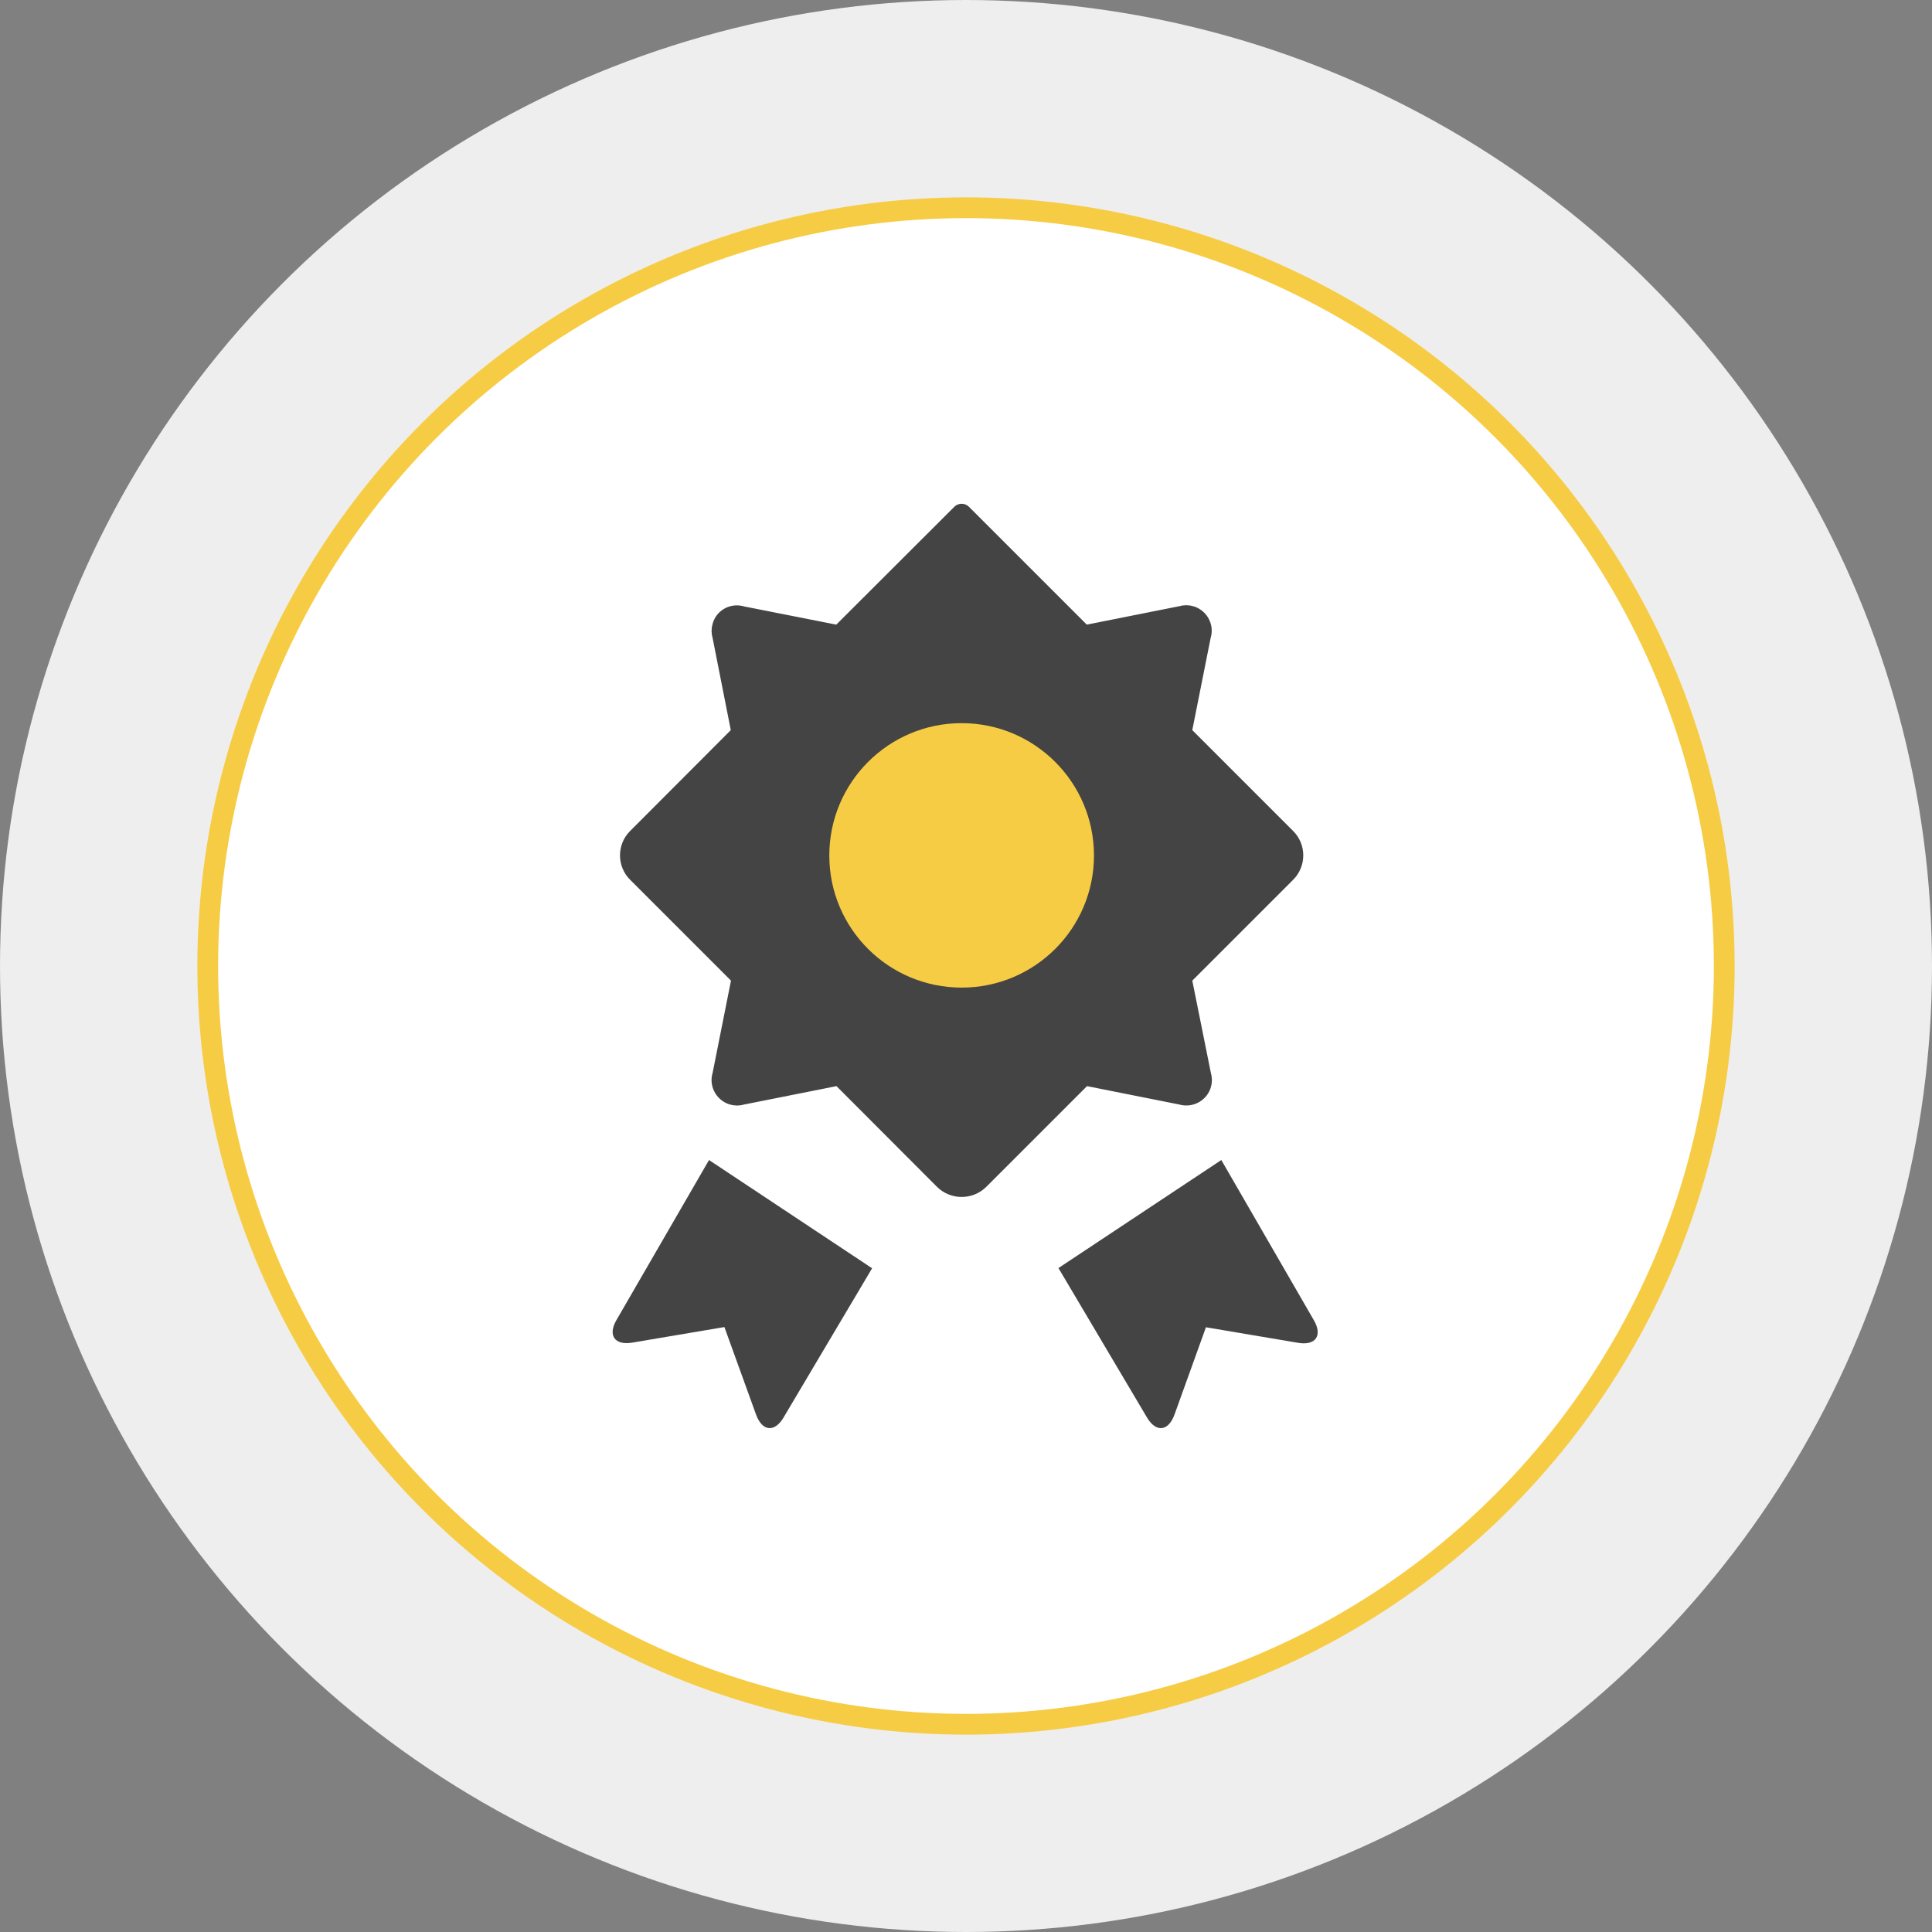 
<svg xmlns:xlink="http://www.w3.org/1999/xlink" xmlns="http://www.w3.org/2000/svg" height="93" width="93" viewBox="0 0 93 93">
    <rect x="0" y="0" width="93" height="93" fill="#808080" stroke="none"/>
    <!--Created with Nila (0.4.4)-->
    <g>
        <circle cx="46.5" cy="46.5" r="46.5" y="0" x="0" fill="#FFF" fill-opacity="0.86" fill-rule="evenodd"/>
        <circle r="36.5" cx="46.5" cy="46.5" x="10" y="10" fill="#FFF" fill-rule="evenodd" stroke="#F7CC45"/>
        <g>
            <g>
                <path d="M 58.79 55.84 L 63.25 63.56 C 63.67 64.29 63.33 64.78 62.49 64.64 L 58.05 63.89 L 56.53 68.11 C 56.23 68.91 55.64 68.96 55.21 68.23 L 50.95 61.04" fill="#444" fill-rule="evenodd"/>
                <path d="M 34.13 55.84 L 29.67 63.55 C 29.25 64.28 29.59 64.77 30.43 64.63 L 34.87 63.88 L 36.4 68.11 C 36.7 68.91 37.29 68.96 37.72 68.23 L 41.98 61.05" fill="#444" fill-rule="evenodd"/>
            </g>
            <g opacity="1.0">
                <path d="M 56.85 47.04 L 61.89 42 C 62.35 41.55 62.35 40.8 61.89 40.35 L 56.85 35.31 L 57.79 30.59 C 57.92 30.21 57.71 29.8 57.33 29.67 C 57.18 29.62 57.02 29.62 56.87 29.67 L 52.15 30.61 L 46.29 24.75 L 40.42 30.61 L 35.71 29.68 C 35.32 29.55 34.91 29.75 34.79 30.14 C 34.74 30.29 34.74 30.45 34.79 30.6 L 35.72 35.31 L 30.69 40.35 C 30.23 40.8 30.23 41.55 30.69 42 L 35.73 47.04 L 34.79 51.76 C 34.66 52.14 34.87 52.55 35.25 52.68 C 35.4 52.73 35.56 52.73 35.71 52.68 L 40.43 51.74 L 45.46 56.78 C 45.92 57.23 46.66 57.23 47.12 56.78 C 47.12 56.78 47.12 56.78 47.12 56.78 L 52.16 51.74 L 56.88 52.68 C 57.26 52.8 57.67 52.6 57.8 52.22 C 57.85 52.07 57.85 51.91 57.8 51.76 Z" fill-rule="evenodd" fill="#444" stroke="#444" stroke-linecap="round" stroke-linejoin="round"/>
                <path d="M 40.42 41.18 C 40.42 44.42 43.05 47.04 46.29 47.04 C 49.53 47.04 52.16 44.42 52.16 41.18 C 52.16 41.18 52.16 41.18 52.16 41.18 C 52.16 37.94 49.53 35.31 46.29 35.31 C 43.05 35.31 40.42 37.94 40.42 41.18 C 40.42 41.18 40.42 41.18 40.42 41.18 Z" fill="#F7CC45" fill-rule="evenodd" stroke-linecap="round" stroke-linejoin="round" stroke="#F7CC45"/>
            </g>
        </g>
    </g>
</svg>